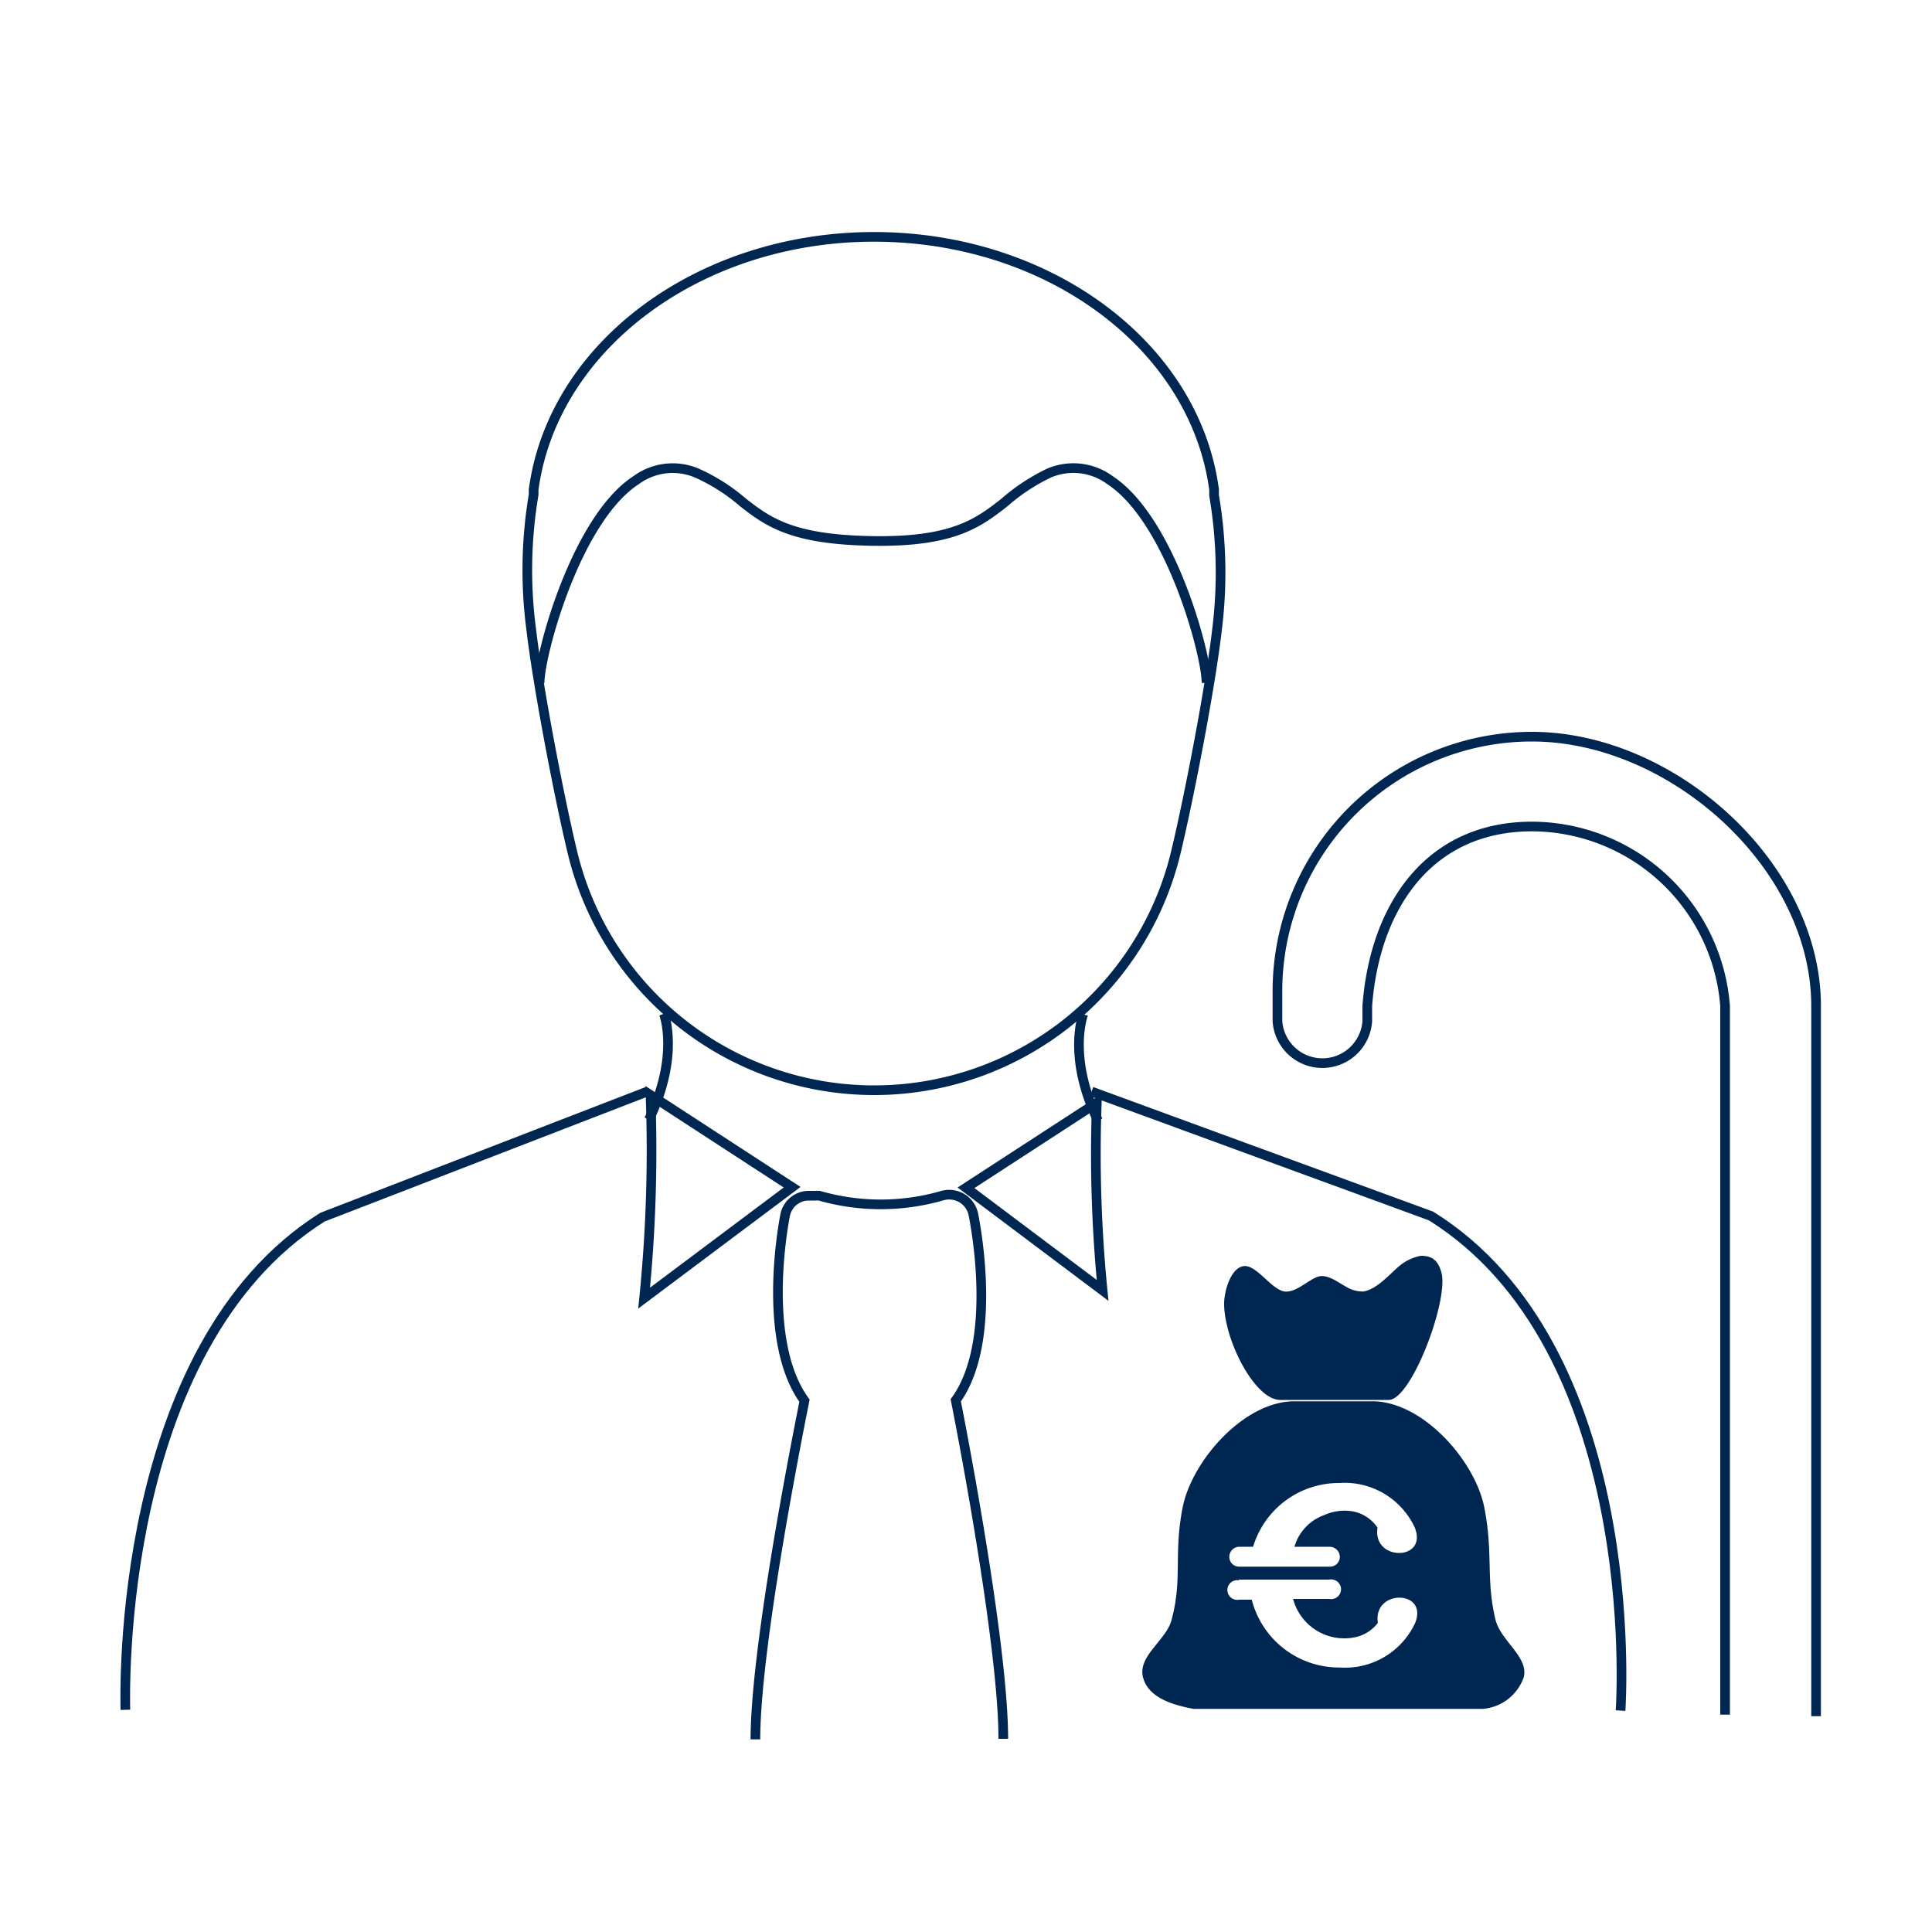 <?xml version="1.0" encoding="UTF-8"?>
<svg xmlns="http://www.w3.org/2000/svg" id="Ebene_1" data-name="Ebene 1" viewBox="0 0 100 100">
  <defs>
    <style>.cls-1{fill:none;stroke:#002752;stroke-miterlimit:10;stroke-width:0.5px;}.cls-2{fill:#002752;}</style>
  </defs>
  <title>betriebliche_altersvorsorge</title>
  <g id="executive">
    <path class="cls-1" d="M62.84,25.64l0-.3c-1-7.46-8.58-13.08-17.6-13.08S28.62,17.89,27.62,25.35l0,.26a23.45,23.45,0,0,0-.12,7c.33,2.83,1.4,8.46,2.11,11.43a16.06,16.06,0,0,0,31.27,0c.7-2.93,1.78-8.56,2.11-11.43A23.88,23.88,0,0,0,62.84,25.64Z"></path>
    <path class="cls-1" d="M34.36,52.47s.84,2.13-.77,5.48"></path>
    <path class="cls-1" d="M56.83,58c-1.58-3.28-.79-5.4-.77-5.49"></path>
    <path class="cls-1" d="M33.5,56.5,16.69,63C6,69.73,6.47,87.74,6.49,88.5"></path>
    <path class="cls-1" d="M83.88,88.54c.05-.76,1.1-18.79-9.81-25.6L56.5,56.5"></path>
    <path class="cls-1" d="M33.67,56.68,41,61.45l-7.66,5.74A76.41,76.41,0,0,0,33.67,56.68Z"></path>
    <path class="cls-1" d="M50,61.48l6.77-4.4a72,72,0,0,0,.3,9.71Z"></path>
    <path class="cls-1" d="M51.93,90c0-4.59-1.94-14.9-2.46-17.52,2.17-3,1.05-8.93.91-9.63a1.29,1.29,0,0,0-.62-.85,1.3,1.3,0,0,0-1-.11,11.48,11.48,0,0,1-6.35,0,1.23,1.23,0,0,0-.2,0l0,0H41.8a1.25,1.25,0,0,0-1.16,1c-.14.7-1.19,6.59,1,9.61-.53,2.64-2.54,12.94-2.54,17.53"></path>
    <path class="cls-1" d="M62.45,35.35c0-1.49-1.87-8.45-5-10.5a3.2,3.2,0,0,0-3.16-.36A10.12,10.12,0,0,0,52,26c-1.36,1.07-2.68,2.06-6.8,2s-5.39-.93-6.75-2A9.71,9.71,0,0,0,36.1,24.5a3.19,3.19,0,0,0-3.17.35c-3.1,2-5,9-5,10.5"></path>
  </g>
  <path class="cls-1" d="M94,88.83V52.07h0c0-7.27-7.44-13.94-14.71-13.94A13.17,13.17,0,0,0,66.12,51.3c0,.26,0,.52,0,.77v.78a2.33,2.33,0,0,0,4.65,0v-.78c.39-5.19,3.22-9.29,8.52-9.29a10.06,10.06,0,0,1,10,9.29l0,7.68v29"></path>
  <g id="g4621">
    <path id="path22035-1-8-0" class="cls-2" d="M73.54,65a2.48,2.48,0,0,0-1.15.56c-.51.44-1.15,1.19-1.84,1.29a1.84,1.84,0,0,1-.63-.12c-.51-.23-1-.69-1.52-.68s-1.22.85-1.88.8-1.43-1.32-2.08-1.32-1.06,1.12-1.08,1.93c0,1.91,1.59,5,2.9,5h5.62c1.18,0,3.14-5.22,2.72-6.62C74.4,65.12,74,65,73.54,65Z"></path>
    <path id="path29235" class="cls-2" d="M67,72.53c-2.62,0-5.32,3.09-5.79,5.51s0,3.65-.56,5.77c-.25,1.07-1.77,1.89-1.49,3s1.64,1.45,2.6,1.64h15a2.45,2.45,0,0,0,2.11-1.64c.26-1.06-1.21-1.88-1.47-3-.5-2.12-.1-3.35-.57-5.77s-3.18-5.51-5.8-5.51Zm2.33,4.23a4,4,0,0,1,3.9,2.31c.69,1.75-2.21,1.75-1.93,0a2,2,0,0,0-1.27-.84,2.58,2.58,0,0,0-1.49.19A2.47,2.47,0,0,0,67,80.06h1.82a.53.53,0,0,1,.53.53.51.51,0,0,1-.53.5H64.14a.5.5,0,0,1-.51-.5.52.52,0,0,1,.51-.53h.72A4.64,4.64,0,0,1,69.35,76.76Zm-5.21,5h4.68a.51.51,0,1,1,0,1H66.93a2.74,2.74,0,0,0,3.12,2A2,2,0,0,0,71.32,84c-.28-1.75,2.62-1.73,1.93,0a4,4,0,0,1-3.9,2.31,4.67,4.67,0,0,1-4.56-3.51h-.65a.51.51,0,1,1,0-1Z"></path>
  </g>
</svg>
